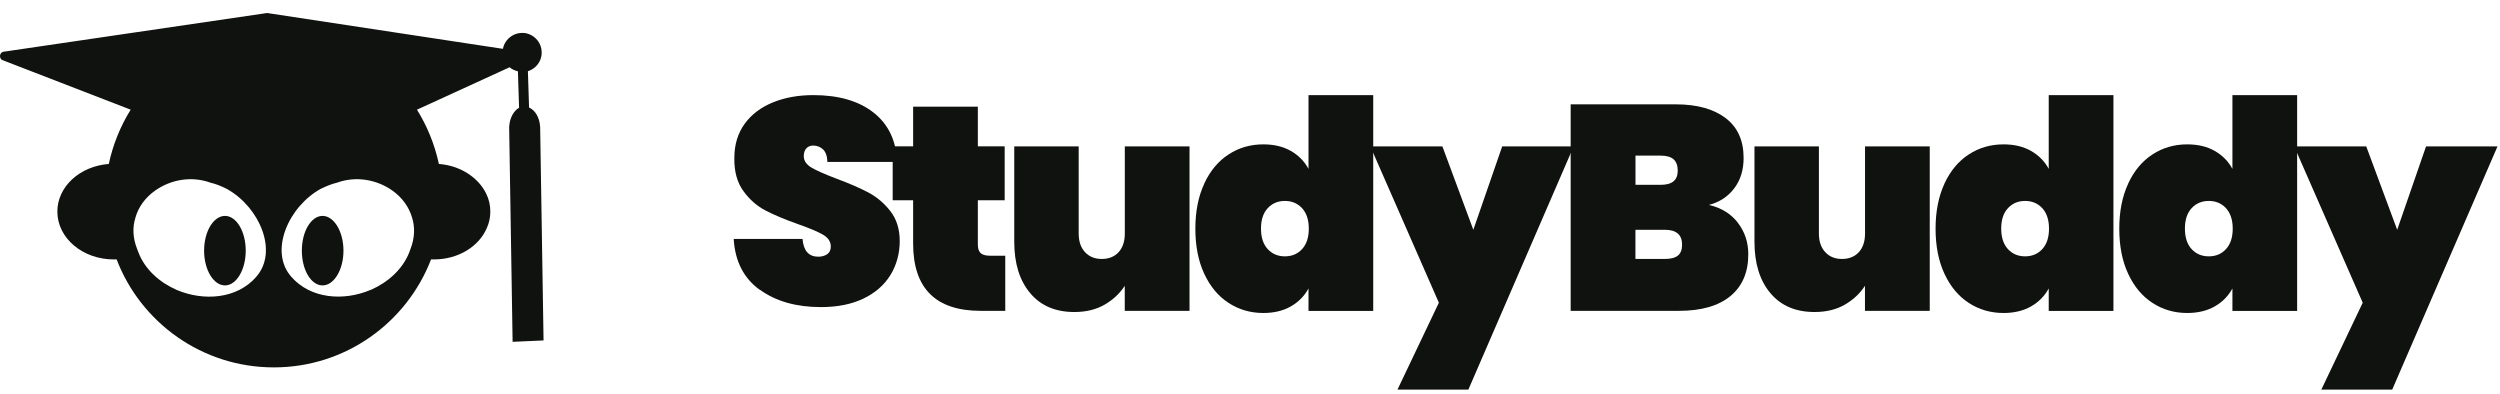 <svg xmlns="http://www.w3.org/2000/svg" fill="none" viewBox="0 0 184 29" height="29" width="184">
<path fill="#10120F" d="M23.741 15.89C22.9 15.89 22.216 17.029 22.216 18.448C22.216 19.867 22.895 21.006 23.741 21.006C24.587 21.006 25.279 19.85 25.279 18.448C25.279 17.046 24.582 15.89 23.741 15.89Z"></path>
<path fill="#10120F" d="M16.56 15.89C15.719 15.89 15.022 17.029 15.022 18.448C15.022 19.867 15.719 21.006 16.56 21.006C17.401 21.006 18.086 19.85 18.086 18.448C18.086 17.046 17.406 15.89 16.56 15.89Z"></path>
<path fill="#10120F" d="M39.751 9.305C39.704 8.617 39.368 8.098 38.939 7.916L38.854 5.239C38.854 5.239 38.858 5.239 38.863 5.239C39.53 5.018 39.989 4.351 39.84 3.582C39.738 3.034 39.309 2.592 38.761 2.456C37.919 2.277 37.163 2.825 37.014 3.594L19.675 0.96H19.645L0.206 3.815C-0.032 3.917 -0.074 4.244 0.134 4.406L9.618 8.073C8.861 9.288 8.317 10.631 8.007 12.067C5.878 12.228 4.221 13.736 4.221 15.572C4.221 17.527 6.087 19.094 8.377 19.094H8.585C10.361 23.738 14.873 27.04 20.155 27.04C25.436 27.04 29.931 23.743 31.725 19.094H31.933C33.739 19.094 35.26 18.134 35.837 16.77C35.999 16.401 36.088 16.001 36.088 15.572C36.088 15.1 35.986 14.654 35.778 14.242C35.2 13.057 33.87 12.186 32.302 12.067C31.992 10.631 31.444 9.284 30.688 8.073L37.507 4.95C37.677 5.103 37.894 5.192 38.119 5.247L38.204 7.933C38.204 7.933 38.191 7.937 38.187 7.941C37.728 8.209 37.431 8.872 37.478 9.611L37.728 25.158L40.006 25.056L39.755 9.301L39.751 9.305ZM18.863 20.373C17.444 22.001 15.018 22.179 13.034 21.351C13.034 21.351 13.021 21.338 13.004 21.338C11.746 20.79 10.667 19.829 10.191 18.584L10.089 18.317C9.762 17.488 9.749 16.702 9.97 16.01C10.191 15.211 10.726 14.514 11.419 14.025C12.545 13.227 14.083 12.929 15.502 13.448C15.872 13.537 16.212 13.669 16.552 13.834C16.611 13.864 16.671 13.894 16.73 13.924C19.097 15.253 20.503 18.508 18.859 20.373H18.863ZM30.208 18.33L30.119 18.58C29.63 19.821 28.551 20.785 27.293 21.334C27.28 21.334 27.263 21.346 27.25 21.346C25.283 22.175 22.857 21.996 21.438 20.369C19.781 18.491 21.23 15.19 23.643 13.877C23.686 13.877 23.715 13.847 23.745 13.834C24.085 13.673 24.425 13.537 24.795 13.448C26.214 12.929 27.752 13.227 28.878 14.025C29.575 14.514 30.093 15.211 30.327 16.01C30.548 16.706 30.535 17.505 30.208 18.334V18.33Z"></path>
<path fill="#10120F" d="M55.92 21.332C54.739 20.482 54.098 19.233 54 17.584H59.065C59.137 18.455 59.524 18.893 60.225 18.893C60.484 18.893 60.7 18.833 60.879 18.71C61.057 18.587 61.147 18.4 61.147 18.141C61.147 17.784 60.951 17.495 60.569 17.27C60.182 17.049 59.583 16.794 58.767 16.509C57.794 16.165 56.987 15.829 56.354 15.498C55.717 15.171 55.169 14.691 54.714 14.062C54.255 13.433 54.034 12.626 54.047 11.636C54.047 10.65 54.302 9.809 54.807 9.112C55.313 8.415 56.01 7.892 56.889 7.535C57.769 7.178 58.759 7 59.864 7C61.724 7 63.203 7.429 64.295 8.287C65.387 9.146 65.965 10.357 66.024 11.916H60.896C60.883 11.487 60.773 11.181 60.573 10.994C60.373 10.807 60.131 10.713 59.842 10.713C59.643 10.713 59.477 10.781 59.349 10.918C59.222 11.053 59.158 11.245 59.158 11.487C59.158 11.831 59.349 12.111 59.727 12.337C60.106 12.558 60.709 12.825 61.542 13.14C62.502 13.497 63.292 13.841 63.913 14.168C64.533 14.499 65.077 14.954 65.531 15.54C65.99 16.127 66.22 16.866 66.22 17.75C66.22 18.634 65.99 19.513 65.531 20.252C65.073 20.987 64.41 21.565 63.535 21.982C62.663 22.398 61.623 22.602 60.42 22.602C58.602 22.602 57.106 22.177 55.925 21.323L55.92 21.332Z"></path>
<path fill="#10120F" d="M73.987 18.82V22.878H72.185C68.867 22.878 67.206 21.225 67.206 17.92V14.741H65.701V10.769H67.206V7.85H71.969V10.769H73.944V14.741H71.969V18.005C71.969 18.289 72.037 18.497 72.172 18.625C72.308 18.752 72.534 18.82 72.848 18.82H73.987Z"></path>
<path fill="#10120F" d="M87.549 10.774V22.879H82.782V21.035C82.408 21.608 81.911 22.072 81.29 22.428C80.67 22.785 79.927 22.964 79.068 22.964C77.679 22.964 76.595 22.501 75.818 21.57C75.036 20.64 74.649 19.382 74.649 17.793V10.774H79.391V17.19C79.391 17.763 79.544 18.218 79.854 18.553C80.16 18.889 80.572 19.059 81.091 19.059C81.609 19.059 82.034 18.889 82.336 18.553C82.637 18.218 82.786 17.763 82.786 17.19V10.774H87.553H87.549Z"></path>
<path fill="#10120F" d="M88.633 13.51C89.07 12.571 89.665 11.857 90.426 11.364C91.182 10.871 92.036 10.625 92.98 10.625C93.766 10.625 94.441 10.786 95.006 11.109C95.571 11.432 96.005 11.87 96.306 12.43V7H101.069V22.883H96.306V21.23C96.005 21.787 95.571 22.228 95.006 22.551C94.441 22.874 93.766 23.036 92.98 23.036C92.036 23.036 91.182 22.789 90.426 22.296C89.665 21.803 89.07 21.09 88.633 20.151C88.195 19.212 87.978 18.107 87.978 16.837C87.978 15.566 88.195 14.457 88.633 13.522V13.51ZM95.835 15.324C95.503 14.967 95.083 14.789 94.569 14.789C94.055 14.789 93.63 14.967 93.302 15.324C92.971 15.681 92.809 16.182 92.809 16.828C92.809 17.474 92.975 17.975 93.302 18.332C93.63 18.689 94.055 18.867 94.569 18.867C95.083 18.867 95.508 18.689 95.835 18.332C96.162 17.975 96.328 17.474 96.328 16.828C96.328 16.182 96.162 15.685 95.835 15.324Z"></path>
<path fill="#10120F" d="M115.822 10.774L108.072 28.674H102.854L105.901 22.28L100.857 10.774H106.16L108.437 16.913L110.562 10.774H115.822Z"></path>
<path fill="#10120F" d="M127.914 16.407C128.424 17.074 128.674 17.843 128.674 18.714C128.674 20.044 128.233 21.073 127.353 21.795C126.474 22.517 125.212 22.878 123.563 22.878H115.601V7.68H123.351C124.897 7.68 126.112 8.016 127 8.687C127.888 9.358 128.33 10.34 128.33 11.627C128.33 12.515 128.097 13.263 127.633 13.871C127.17 14.478 126.55 14.882 125.777 15.082C126.69 15.294 127.404 15.736 127.914 16.403V16.407ZM120.372 13.603H122.216C122.645 13.603 122.964 13.518 123.172 13.344C123.38 13.174 123.482 12.906 123.482 12.549C123.482 12.192 123.376 11.903 123.172 11.721C122.964 11.542 122.645 11.453 122.216 11.453H120.372V13.599V13.603ZM123.491 18.812C123.699 18.646 123.801 18.379 123.801 18.009C123.801 17.278 123.38 16.913 122.535 16.913H120.368V19.059H122.535C122.964 19.059 123.283 18.978 123.491 18.812Z"></path>
<path fill="#10120F" d="M142.029 10.774V22.879H137.261V21.035C136.887 21.608 136.39 22.072 135.77 22.428C135.15 22.785 134.406 22.964 133.548 22.964C132.158 22.964 131.075 22.501 130.297 21.57C129.516 20.64 129.129 19.382 129.129 17.793V10.774H133.871V17.19C133.871 17.763 134.024 18.218 134.334 18.553C134.64 18.889 135.052 19.059 135.57 19.059C136.089 19.059 136.514 18.889 136.815 18.553C137.117 18.218 137.266 17.763 137.266 17.19V10.774H142.033H142.029Z"></path>
<path fill="#10120F" d="M143.112 13.51C143.55 12.571 144.145 11.857 144.905 11.364C145.662 10.871 146.516 10.625 147.459 10.625C148.245 10.625 148.921 10.786 149.486 11.109C150.051 11.432 150.484 11.87 150.786 12.43V7H155.549V22.883H150.786V21.23C150.484 21.787 150.051 22.228 149.486 22.551C148.921 22.874 148.245 23.036 147.459 23.036C146.516 23.036 145.662 22.789 144.905 22.296C144.145 21.803 143.55 21.09 143.112 20.151C142.675 19.212 142.458 18.107 142.458 16.837C142.458 15.566 142.675 14.457 143.112 13.522V13.51ZM150.314 15.324C149.983 14.967 149.562 14.789 149.048 14.789C148.534 14.789 148.109 14.967 147.782 15.324C147.45 15.681 147.289 16.182 147.289 16.828C147.289 17.474 147.455 17.975 147.782 18.332C148.109 18.689 148.534 18.867 149.048 18.867C149.562 18.867 149.987 18.689 150.314 18.332C150.641 17.975 150.807 17.474 150.807 16.828C150.807 16.182 150.641 15.685 150.314 15.324Z"></path>
<path fill="#10120F" d="M156.633 13.51C157.07 12.571 157.665 11.857 158.426 11.364C159.182 10.871 160.036 10.625 160.979 10.625C161.766 10.625 162.441 10.786 163.006 11.109C163.571 11.432 164.005 11.87 164.306 12.43V7H169.069V22.883H164.306V21.23C164.005 21.787 163.571 22.228 163.006 22.551C162.441 22.874 161.766 23.036 160.979 23.036C160.036 23.036 159.182 22.789 158.426 22.296C157.665 21.803 157.07 21.09 156.633 20.151C156.195 19.212 155.979 18.107 155.979 16.837C155.979 15.566 156.195 14.457 156.633 13.522V13.51ZM163.835 15.324C163.503 14.967 163.083 14.789 162.569 14.789C162.054 14.789 161.63 14.967 161.302 15.324C160.971 15.681 160.81 16.182 160.81 16.828C160.81 17.474 160.975 17.975 161.302 18.332C161.63 18.689 162.054 18.867 162.569 18.867C163.083 18.867 163.508 18.689 163.835 18.332C164.162 17.975 164.328 17.474 164.328 16.828C164.328 16.182 164.162 15.685 163.835 15.324Z"></path>
<path fill="#10120F" d="M183.817 10.774L176.067 28.674H170.85L173.896 22.28L168.853 10.774H174.155L176.433 16.913L178.557 10.774H183.817Z"></path>
</svg>

